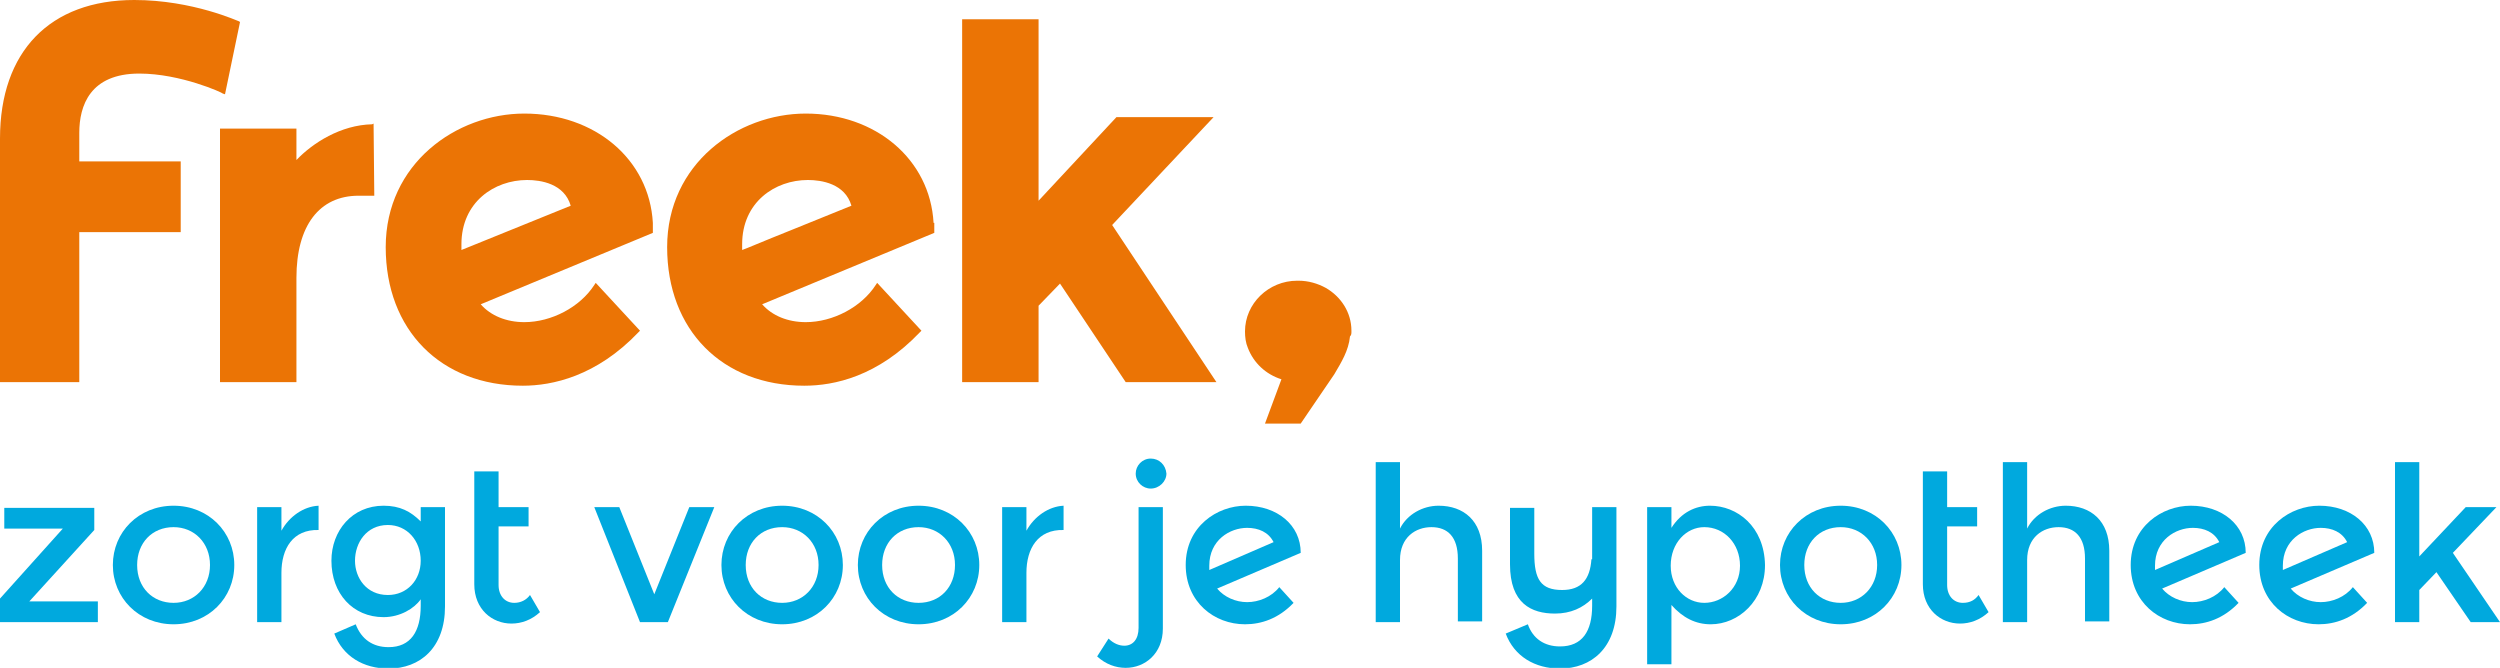 <?xml version="1.0" encoding="utf-8"?> <!-- Generator: Adobe Illustrator 22.0.1, SVG Export Plug-In . SVG Version: 6.00 Build 0) --> <svg version="1.1" id="Laag_1" xmlns="http://www.w3.org/2000/svg" xmlns:xlink="http://www.w3.org/1999/xlink" x="0px" y="0px" 	 viewBox="0 0 350 93.5" style="enable-background:new 0 0 350 93.5;" xml:space="preserve"> <style type="text/css"> 	.st0{fill:#00A9DE;} 	.st1{fill:#EB7405;} </style> <g> 	<polygon class="st0" points="13.2,74.2 13.2,71.1 0.6,71.1 0.6,74 8.8,74 0,83.8 0,87.1 13.7,87.1 13.7,84.2 4.1,84.2 	"/> 	<path class="st0" d="M24.3,70.8c-4.9,0-8.5,3.7-8.5,8.3c0,4.6,3.6,8.3,8.5,8.3c4.9,0,8.5-3.7,8.5-8.3 		C32.8,74.5,29.2,70.8,24.3,70.8 M24.3,84.4c-2.9,0-5.1-2.1-5.1-5.3c0-3.1,2.1-5.3,5.1-5.3c2.9,0,5.1,2.2,5.1,5.3 		C29.4,82.2,27.2,84.4,24.3,84.4"/> 	<path class="st0" d="M39.4,74.3V71H36v16.1h3.4v-6.9c0-3.4,1.6-6.1,5.2-6l0-3.4C42.5,70.9,40.5,72.3,39.4,74.3"/> 	<path class="st0" d="M58.9,73c-1.4-1.4-2.9-2.2-5.2-2.2c-4.4,0-7.3,3.5-7.3,7.7c0,4.6,3,7.9,7.3,7.9c2.3,0,4.3-1.2,5.2-2.5v0.9 		c0,3.6-1.4,5.8-4.5,5.8c-2.2,0-3.8-1.1-4.6-3.2l-3,1.3c1.2,3.2,4.1,4.9,7.6,4.9c4.4,0,7.9-2.9,7.9-8.7V71h-3.4V73z M54.3,83.3 		c-3,0-4.6-2.4-4.6-4.8c0-2.5,1.6-5,4.6-5c2.7,0,4.6,2.2,4.6,5C58.9,81.2,57,83.3,54.3,83.3"/> 	<path class="st0" d="M72,84.4c-1.3,0-2.2-1-2.2-2.5v-8.2h4.2V71h-4.2V66h-3.4v15.8c0,3.5,2.5,5.5,5.2,5.5c1.4,0,2.8-0.5,4-1.6 		l-1.4-2.4C73.7,84,72.9,84.4,72,84.4"/> 	<polygon class="st0" points="91.6,83.2 86.7,71 83.2,71 89.6,87.1 93.5,87.1 100,71 96.5,71 	"/> 	<path class="st0" d="M109.5,70.8c-4.9,0-8.5,3.7-8.5,8.3c0,4.6,3.6,8.3,8.5,8.3c4.9,0,8.5-3.7,8.5-8.3 		C118,74.5,114.4,70.8,109.5,70.8 M109.5,84.4c-2.9,0-5.1-2.1-5.1-5.3c0-3.1,2.1-5.3,5.1-5.3c2.9,0,5.1,2.2,5.1,5.3 		C114.6,82.2,112.4,84.4,109.5,84.4"/> 	<path class="st0" d="M128.6,70.8c-4.9,0-8.5,3.7-8.5,8.3c0,4.6,3.6,8.3,8.5,8.3c4.9,0,8.5-3.7,8.5-8.3 		C137.1,74.5,133.5,70.8,128.6,70.8 M128.6,84.4c-2.9,0-5.1-2.1-5.1-5.3c0-3.1,2.1-5.3,5.1-5.3c2.9,0,5.1,2.2,5.1,5.3 		C133.7,82.2,131.6,84.4,128.6,84.4"/> 	<path class="st0" d="M143.7,74.3V71h-3.4v16.1h3.4v-6.9c0-3.4,1.6-6.1,5.2-6l0-3.4C146.8,70.9,144.8,72.3,143.7,74.3"/> 	<path class="st0" d="M161.1,64.2c-1.2,0-2.1,1-2.1,2.1c0,1.2,1,2.1,2.1,2.1c1.2,0,2.2-1,2.2-2.1C163.2,65.1,162.3,64.2,161.1,64.2" 		/> 	<path class="st0" d="M159.4,87.9c0,1.6-0.8,2.5-2,2.5c-0.7,0-1.5-0.3-2.2-1l-1.6,2.5c1.2,1.1,2.6,1.6,4,1.6c2.7,0,5.2-2,5.2-5.5V71 		h-3.4V87.9z"/> 	<path class="st0" d="M182.1,77.4c0-3.9-3.3-6.6-7.7-6.6c-4,0-8.4,2.9-8.4,8.3c0,5.2,4,8.3,8.3,8.3c2.3,0,4.7-0.8,6.8-3l-2-2.2 		c-1.1,1.4-2.9,2.1-4.5,2.1c-1.6,0-3.2-0.7-4.2-1.9L182.1,77.4L182.1,77.4z M169.3,79.8c0-0.2,0-0.4,0-0.6c0-3.6,2.9-5.3,5.3-5.3 		c1.6,0,3,0.6,3.7,2L169.3,79.8z"/> 	<path class="st0" d="M201.4,70.8c-2.2,0-4.4,1.2-5.4,3.2v-9.3h-3.4v22.4h3.4v-8.7c0-3.2,2.2-4.6,4.4-4.6c2.3,0,3.7,1.4,3.7,4.4v8.8 		h3.4v-9.9C207.5,72.9,204.9,70.8,201.4,70.8"/> 	<path class="st0" d="M222.8,78.3c-0.2,2.8-1.4,4.3-4.1,4.3c-3,0-3.9-1.5-3.9-5.1v-6.4h-3.4V79c0,5.5,3,6.9,6.3,6.9 		c2.2,0,3.9-0.8,5.2-2.1v1c0,3.6-1.4,5.7-4.5,5.7c-2.2,0-3.8-1.1-4.5-3.1l-3.1,1.3c1.2,3.2,4.1,4.9,7.6,4.9c4.4,0,7.9-2.9,7.9-8.7 		V71h-3.4V78.3z"/> 	<path class="st0" d="M239.4,70.8c-2,0-4,0.9-5.4,3.1V71h-3.4v22h3.4v-8.3c1.6,1.8,3.4,2.7,5.5,2.7c3.9,0,7.6-3.3,7.6-8.3 		C247,73.7,243.2,70.8,239.4,70.8 M238.6,84.4c-2.5,0-4.7-2.1-4.7-5.2c0-3.2,2.2-5.4,4.7-5.4c2.8,0,5,2.3,5,5.4 		C243.6,82.3,241.2,84.4,238.6,84.4"/> 	<path class="st0" d="M257.7,70.8c-4.9,0-8.5,3.7-8.5,8.3c0,4.6,3.6,8.3,8.5,8.3c4.9,0,8.5-3.7,8.5-8.3 		C266.2,74.5,262.6,70.8,257.7,70.8 M257.7,84.4c-2.9,0-5.1-2.1-5.1-5.3c0-3.1,2.1-5.3,5.1-5.3c2.9,0,5.1,2.2,5.1,5.3 		C262.8,82.2,260.6,84.4,257.7,84.4"/> 	<path class="st0" d="M274.8,84.4c-1.3,0-2.2-1-2.2-2.5v-8.2h4.2V71h-4.2V66h-3.4v15.8c0,3.5,2.5,5.5,5.2,5.5c1.4,0,2.8-0.5,4-1.6 		l-1.4-2.4C276.5,84,275.8,84.4,274.8,84.4"/> 	<path class="st0" d="M289.2,70.8c-2.2,0-4.4,1.2-5.4,3.2v-9.3h-3.4v22.4h3.4v-8.7c0-3.2,2.2-4.6,4.4-4.6c2.3,0,3.7,1.4,3.7,4.4v8.8 		h3.4v-9.9C295.3,72.9,292.7,70.8,289.2,70.8"/> 	<path class="st0" d="M314.4,77.4c0-3.9-3.3-6.6-7.7-6.6c-4,0-8.4,2.9-8.4,8.3c0,5.2,4,8.3,8.3,8.3c2.3,0,4.7-0.8,6.8-3l-2-2.2 		c-1.1,1.4-2.9,2.1-4.5,2.1c-1.6,0-3.2-0.7-4.2-1.9L314.4,77.4L314.4,77.4z M301.7,79.8c0-0.2,0-0.4,0-0.6c0-3.6,2.9-5.3,5.3-5.3 		c1.6,0,3,0.6,3.7,2L301.7,79.8z"/> 	<path class="st0" d="M332.4,77.4c0-3.9-3.3-6.6-7.7-6.6c-4,0-8.4,2.9-8.4,8.3c0,5.2,4,8.3,8.3,8.3c2.3,0,4.7-0.8,6.8-3l-2-2.2 		c-1.1,1.4-2.9,2.1-4.5,2.1c-1.6,0-3.2-0.7-4.2-1.9L332.4,77.4L332.4,77.4z M319.6,79.8c0-0.2,0-0.4,0-0.6c0-3.6,2.9-5.3,5.3-5.3 		c1.6,0,3,0.6,3.7,2L319.6,79.8z"/> 	<polygon class="st0" points="343.4,77.4 349.5,71 345.2,71 338.7,77.9 338.7,64.7 335.3,64.7 335.3,87.1 338.7,87.1 338.7,82.6 		341.1,80.1 345.9,87.1 350,87.1 	"/> 	<path class="st1" d="M11.1,18.6c0-3.8,1.5-8.3,8.4-8.3c5.8,0,11.7,2.7,11.7,2.8l0.3,0.1l2.1-10.1L33.5,3C33.4,3,27,0,18.8,0 		C7,0,0,7.2,0,19.4v34.1h11.1v-21h14.2v-9.9H11.1V18.6z"/> 	<path class="st1" d="M52.1,17.4c-4.4,0.1-8.3,2.6-10.6,5V18H30.8v35.5h10.7V38.9c0-7.3,3.2-11.5,8.7-11.5h2.2l-0.1-10.1L52.1,17.4z 		"/> 	<path class="st1" d="M91.4,31.2c-0.5-8.9-8.1-15.3-18-15.3c-9.5,0-19.4,7-19.4,18.7c0,11.6,7.7,19.4,19.2,19.4 		c4.1,0,10.3-1.3,16.2-7.5l0.2-0.2l-6.2-6.7l-0.2,0.3c-2,3.1-6,5.2-9.8,5.2c-2.5,0-4.7-0.9-6.1-2.5l24.1-10V31.2z M79.9,28.8 		L64.6,35c0-0.3,0-0.6,0-0.8c0-5.9,4.6-9,9.2-9C75.7,25.2,79,25.7,79.9,28.8"/> 	<path class="st1" d="M130.7,31.2c-0.5-8.9-8.1-15.3-17.9-15.3c-9.5,0-19.4,7-19.4,18.7c0,11.6,7.7,19.4,19.2,19.4 		c4.2,0,10.3-1.3,16.2-7.5l0.2-0.2l-6.2-6.7l-0.2,0.3c-2,3.1-6,5.2-9.8,5.2c-2.5,0-4.7-0.9-6.1-2.5l24.1-10V31.2z M119.2,28.8 		l-7.9,3.2c-5,2-6.8,2.8-7.4,3c0-0.3,0-0.6,0-0.8c0-5.9,4.6-9,9.2-9C115,25.2,118.3,25.7,119.2,28.8"/> 	<polygon class="st1" points="169.9,16.4 156.3,16.4 145.4,28.1 145.4,2.7 134.7,2.7 134.7,53.5 145.4,53.5 145.4,42.8 148.4,39.7 		157.6,53.5 170.3,53.5 155.7,31.5 	"/> 	<path class="st1" d="M189.2,46.4L189.2,46.4l0-0.1c0-2.6-1.5-4.8-3.6-6c-1.1-0.6-2.4-1-3.8-1l-0.1,0l-0.1,0c-4,0-7.3,3.2-7.3,7.1 		c0,0.8,0.1,1.6,0.4,2.3c0.8,2.1,2.5,3.7,4.7,4.4l-2.3,6.2h5l4.7-6.9c1-1.7,2-3.3,2.2-5.3l0,0C189.2,46.9,189.2,46.7,189.2,46.4"/> </g> </svg>
